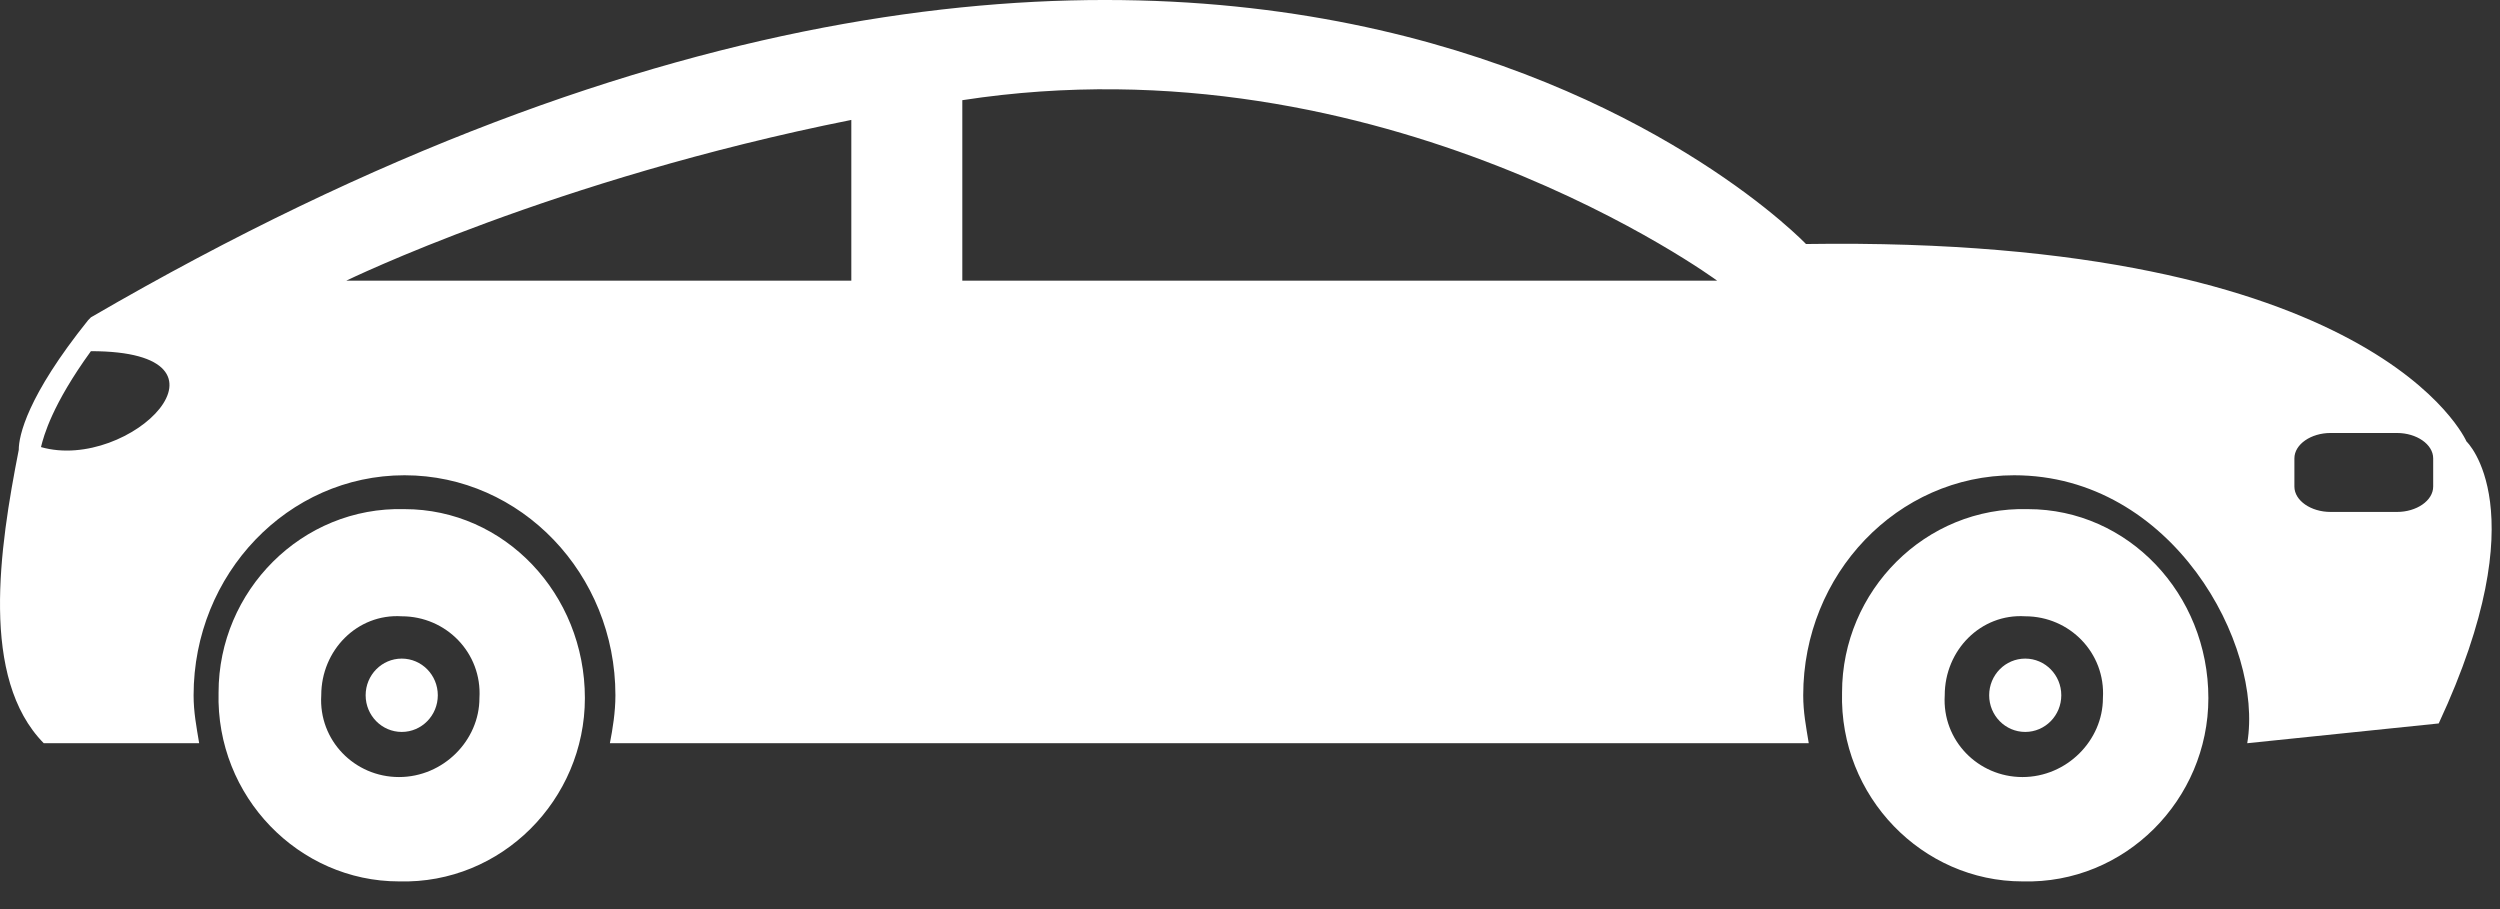 <svg width="66" height="24" viewBox="0 0 66 24" fill="none" xmlns="http://www.w3.org/2000/svg">
<rect x="0" y="0" width="66" height="24" fill="#333333" stroke="none"/>
<path d="M65.115 11.654C65.115 11.654 62.77 6.219 47.678 6.442C47.678 6.442 32.732 -9.268 2.4 8.378L2.327 8.452C0.715 10.463 0.495 11.505 0.495 11.877C-0.017 14.483 -0.53 17.908 1.155 19.621C4.891 19.621 5.258 19.621 5.258 19.621C5.184 19.174 5.111 18.802 5.111 18.355C5.111 15.153 7.602 12.547 10.679 12.547C13.756 12.547 16.247 15.153 16.247 18.355C16.247 18.802 16.174 19.248 16.101 19.621H16.98H44.088H47.751C47.678 19.174 47.605 18.802 47.605 18.355C47.605 15.153 50.096 12.547 53.173 12.547C57.349 12.547 59.767 17.015 59.327 19.621L64.382 19.099C67.02 13.441 65.115 11.654 65.115 11.654ZM1.082 11.803C1.155 11.505 1.375 10.686 2.4 9.271C6.65 9.271 3.426 12.473 1.082 11.803ZM22.475 7.41H9.141C9.141 7.41 14.636 4.73 22.475 3.166V7.41ZM25.405 7.41V2.645C36.542 0.932 45.333 7.41 45.333 7.41H25.405ZM64.236 12.845C64.236 13.218 63.796 13.515 63.283 13.515H61.525C61.012 13.515 60.572 13.218 60.572 12.845V12.101C60.572 11.729 61.012 11.431 61.525 11.431H63.283C63.796 11.431 64.236 11.729 64.236 12.101V12.845Z" fill="white"/>
<path d="M10.679 13.441C7.968 13.367 5.77 15.6 5.77 18.281C5.697 21.035 7.895 23.269 10.533 23.269C13.243 23.344 15.441 21.11 15.441 18.43C15.441 15.675 13.316 13.441 10.679 13.441ZM10.533 20.514C9.36 20.514 8.408 19.546 8.481 18.355C8.481 17.164 9.434 16.196 10.606 16.27C11.778 16.27 12.73 17.238 12.657 18.43C12.657 19.546 11.705 20.514 10.533 20.514Z" fill="white"/>
<path d="M10.606 19.323C11.132 19.323 11.558 18.89 11.558 18.355C11.558 17.82 11.132 17.387 10.606 17.387C10.08 17.387 9.653 17.82 9.653 18.355C9.653 18.89 10.08 19.323 10.606 19.323Z" fill="white"/>
<path d="M53.539 13.441C50.828 13.367 48.63 15.6 48.63 18.281C48.557 21.035 50.755 23.269 53.393 23.269C56.103 23.344 58.301 21.11 58.301 18.43C58.301 15.675 56.177 13.441 53.539 13.441ZM53.393 20.514C52.22 20.514 51.268 19.546 51.341 18.355C51.341 17.164 52.294 16.196 53.466 16.27C54.638 16.27 55.59 17.238 55.517 18.43C55.517 19.546 54.565 20.514 53.393 20.514Z" fill="white"/>
<path d="M53.466 19.323C53.992 19.323 54.418 18.89 54.418 18.355C54.418 17.82 53.992 17.387 53.466 17.387C52.94 17.387 52.514 17.82 52.514 18.355C52.514 18.89 52.94 19.323 53.466 19.323Z" fill="white"/>
</svg>

